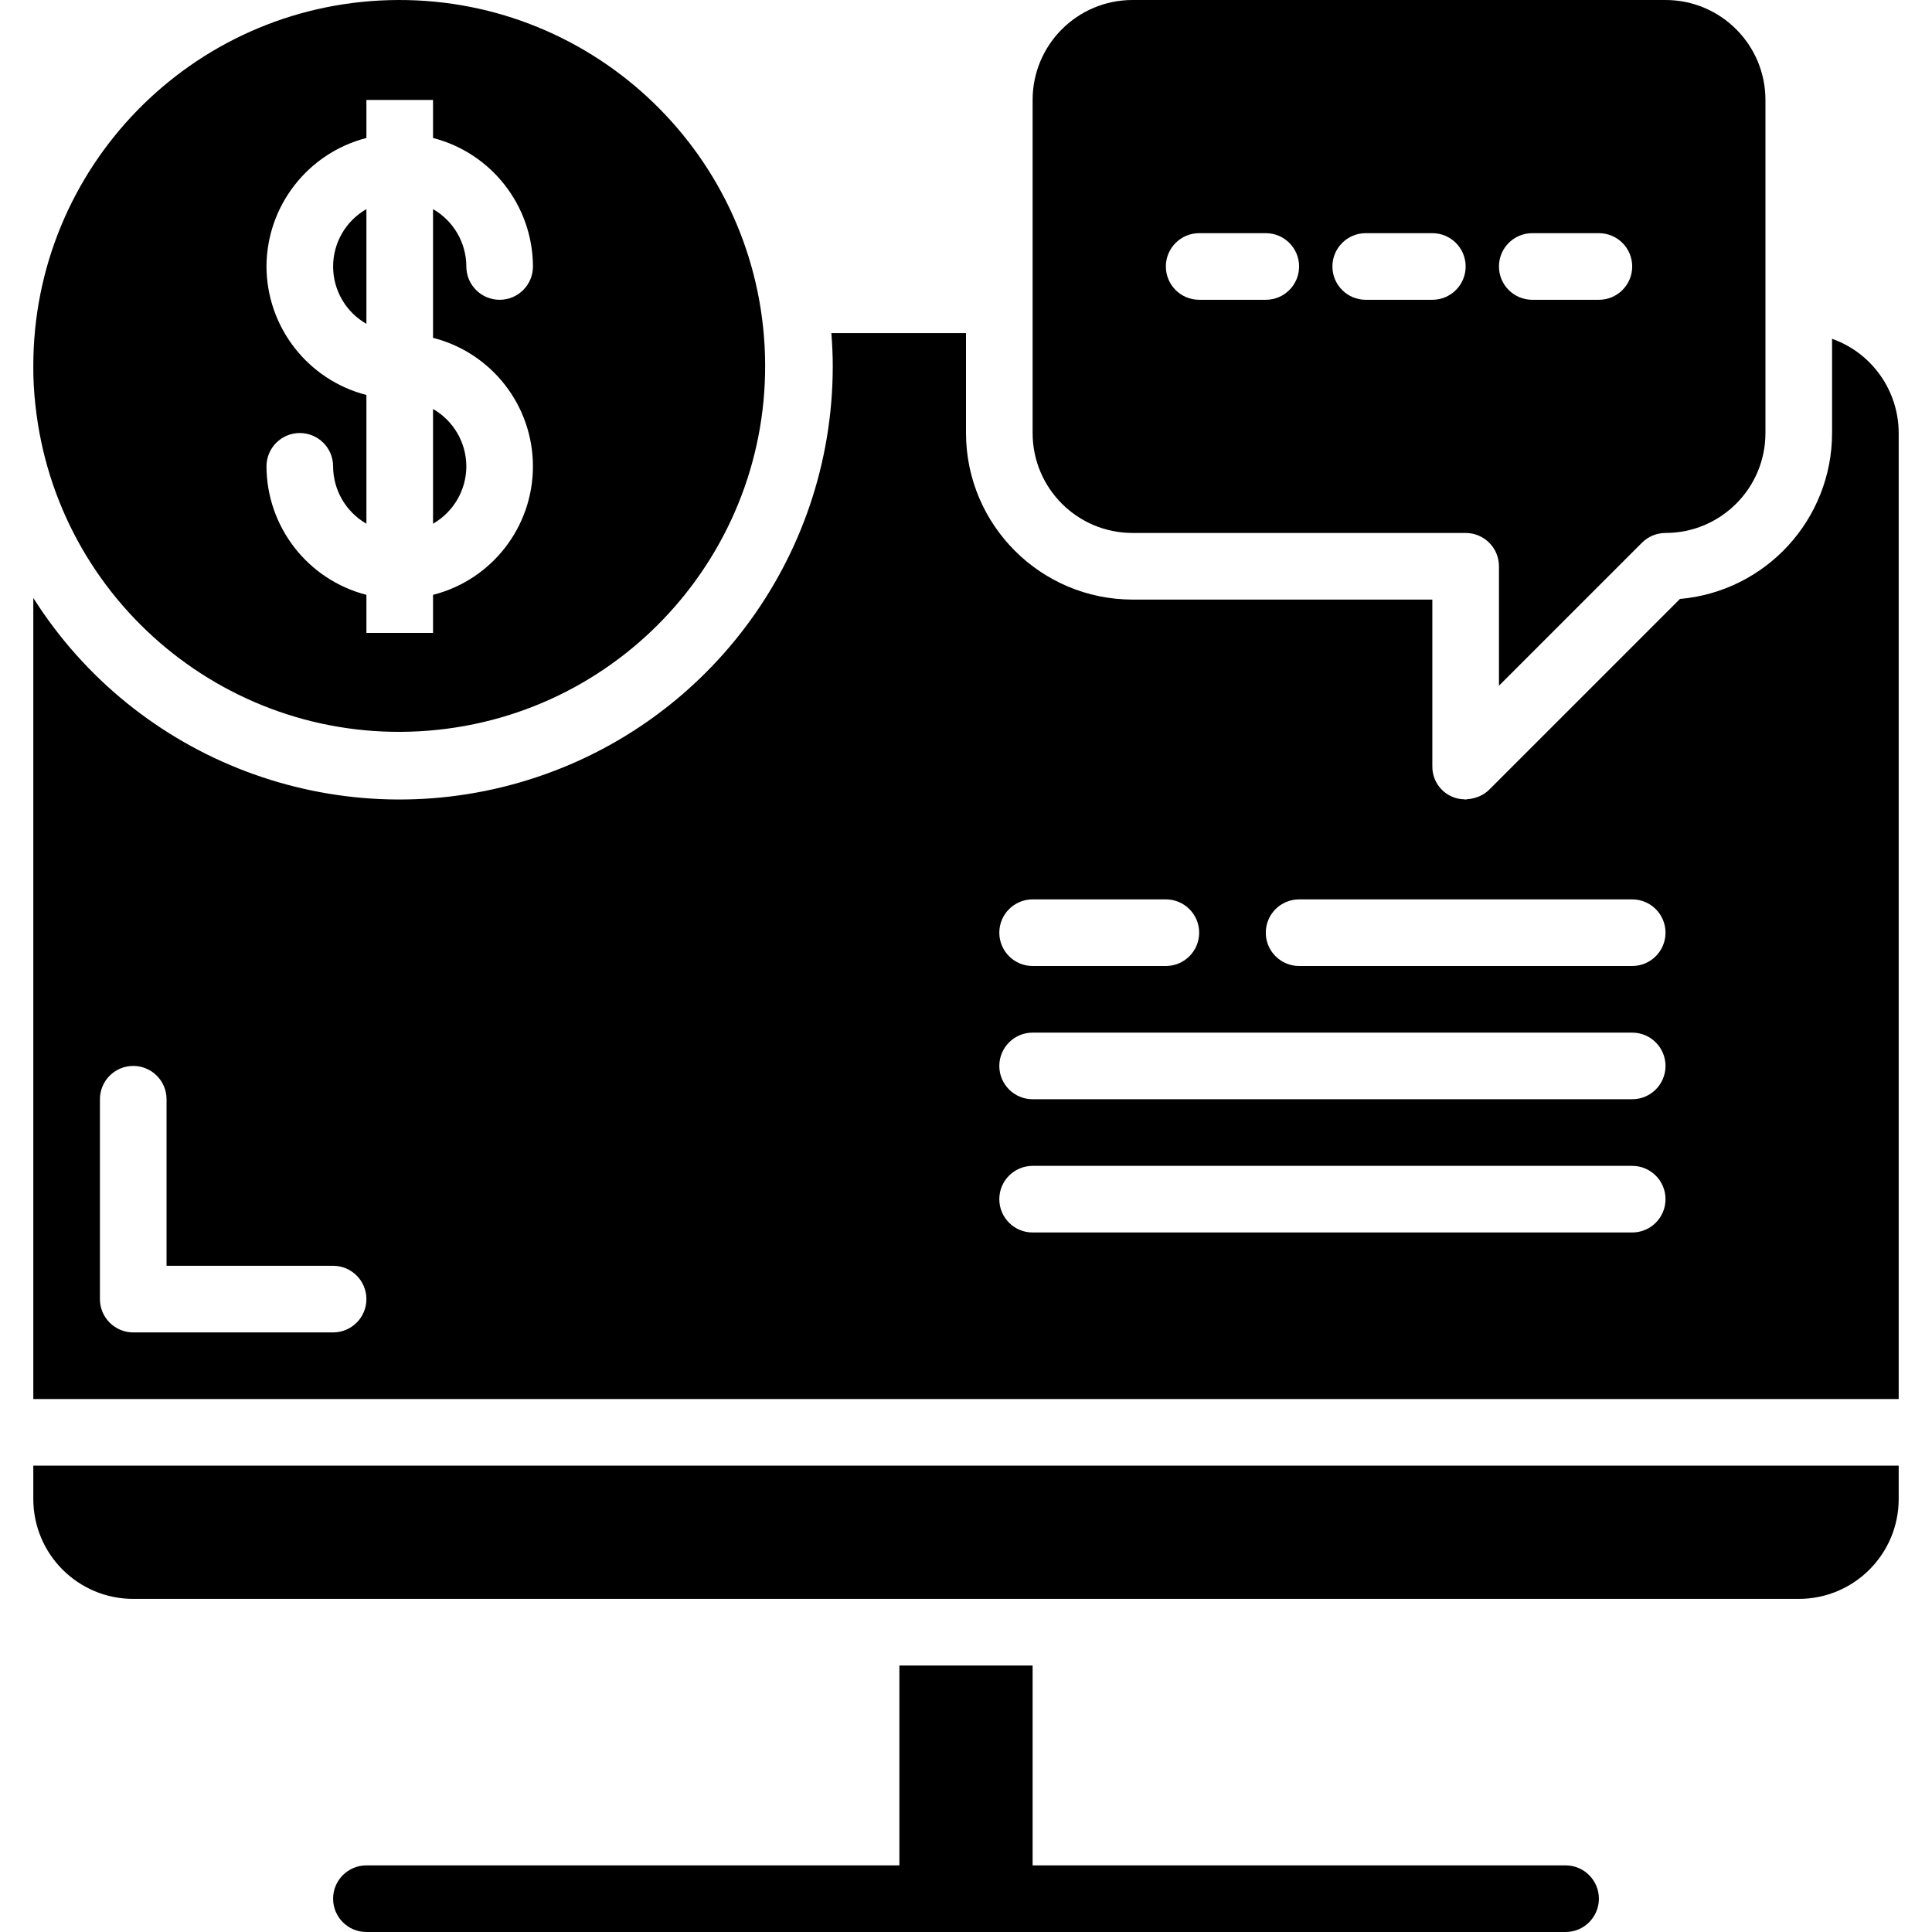 <svg height="464pt" viewBox="-8 0 464 464" width="464pt" xmlns="http://www.w3.org/2000/svg"><path d="m448 104c-.012-10.168-6.418-19.23-16-22.633v22.633c-.023 20.738-15.875 38.027-36.535 39.848l-45.809 45.809c-.691.68-1.508 1.223-2.398 1.602-.25.109-.496.184-.754.27-.656.223-1.34.355-2.031.402-.176 0-.336.094-.504.094s-.191-.055-.297-.055c-4.316-.082-7.75-3.652-7.672-7.969v-40h-72c-22.078-.027-39.973-17.918-40-40v-24h-32.336c.211 2.672.336 5.344.336 8-.027 46.301-30.645 87.016-75.117 99.898-44.477 12.879-92.113-5.172-116.883-44.289v192.391h448zm-376 216h-48c-4.418 0-8-3.582-8-8v-48c0-4.418 3.582-8 8-8s8 3.582 8 8v40h40c4.418 0 8 3.582 8 8s-3.582 8-8 8zm168-104h32c4.418 0 8 3.582 8 8s-3.582 8-8 8h-32c-4.418 0-8-3.582-8-8s3.582-8 8-8zm144 80h-144c-4.418 0-8-3.582-8-8s3.582-8 8-8h144c4.418 0 8 3.582 8 8s-3.582 8-8 8zm0-32h-144c-4.418 0-8-3.582-8-8s3.582-8 8-8h144c4.418 0 8 3.582 8 8s-3.582 8-8 8zm0-32h-80c-4.418 0-8-3.582-8-8s3.582-8 8-8h80c4.418 0 8 3.582 8 8s-3.582 8-8 8zm0 0"/><path d="m80 50.223c-4.945 2.824-7.996 8.082-7.996 13.777s3.051 10.953 7.996 13.777zm0 0"/><path d="m448 352h-448v8c0 13.254 10.746 24 24 24h400c13.258 0 24-10.746 24-24zm0 0"/><path d="m104 112c-.016-5.691-3.066-10.941-8-13.777v27.555c4.934-2.836 7.984-8.086 8-13.777zm0 0"/><path d="m240 104c0 13.254 10.746 24 24 24h80c4.418 0 8 3.582 8 8v28.688l34.344-34.344c1.5-1.5 3.535-2.344 5.656-2.344 13.258 0 24-10.746 24-24v-80c0-13.254-10.742-24-24-24h-128c-13.254 0-24 10.746-24 24zm120-48h16c4.418 0 8 3.582 8 8s-3.582 8-8 8h-16c-4.418 0-8-3.582-8-8s3.582-8 8-8zm-40 0h16c4.418 0 8 3.582 8 8s-3.582 8-8 8h-16c-4.418 0-8-3.582-8-8s3.582-8 8-8zm-40 0h16c4.418 0 8 3.582 8 8s-3.582 8-8 8h-16c-4.418 0-8-3.582-8-8s3.582-8 8-8zm0 0"/><path d="m.504 97.281c5.094 47.355 46.988 82.035 94.461 78.195 47.477-3.84 83.25-44.801 80.668-92.363-2.582-47.559-42.582-84.402-90.195-83.078-47.609 1.324-85.5 40.336-85.438 87.965-.016 3.102.152 6.199.504 9.281zm55.496-33.281c.055-14.547 9.914-27.227 24-30.863v-9.137h16v9.137c14.086 3.637 23.945 16.316 24 30.863 0 4.418-3.582 8-8 8s-8-3.582-8-8c-.016-5.691-3.066-10.941-8-13.777v30.914c14.113 3.59 23.992 16.301 23.992 30.863s-9.879 27.273-23.992 30.863v9.137h-16v-9.137c-14.086-3.637-23.945-16.316-24-30.863 0-4.418 3.582-8 8-8s8 3.582 8 8c.02 5.691 3.066 10.941 8 13.777v-30.914c-14.086-3.637-23.945-16.316-24-30.863zm0 0"/><path d="m368 448h-128v-48h-32v48h-128c-4.418 0-8 3.582-8 8s3.582 8 8 8h288c4.418 0 8-3.582 8-8s-3.582-8-8-8zm0 0"/></svg>
